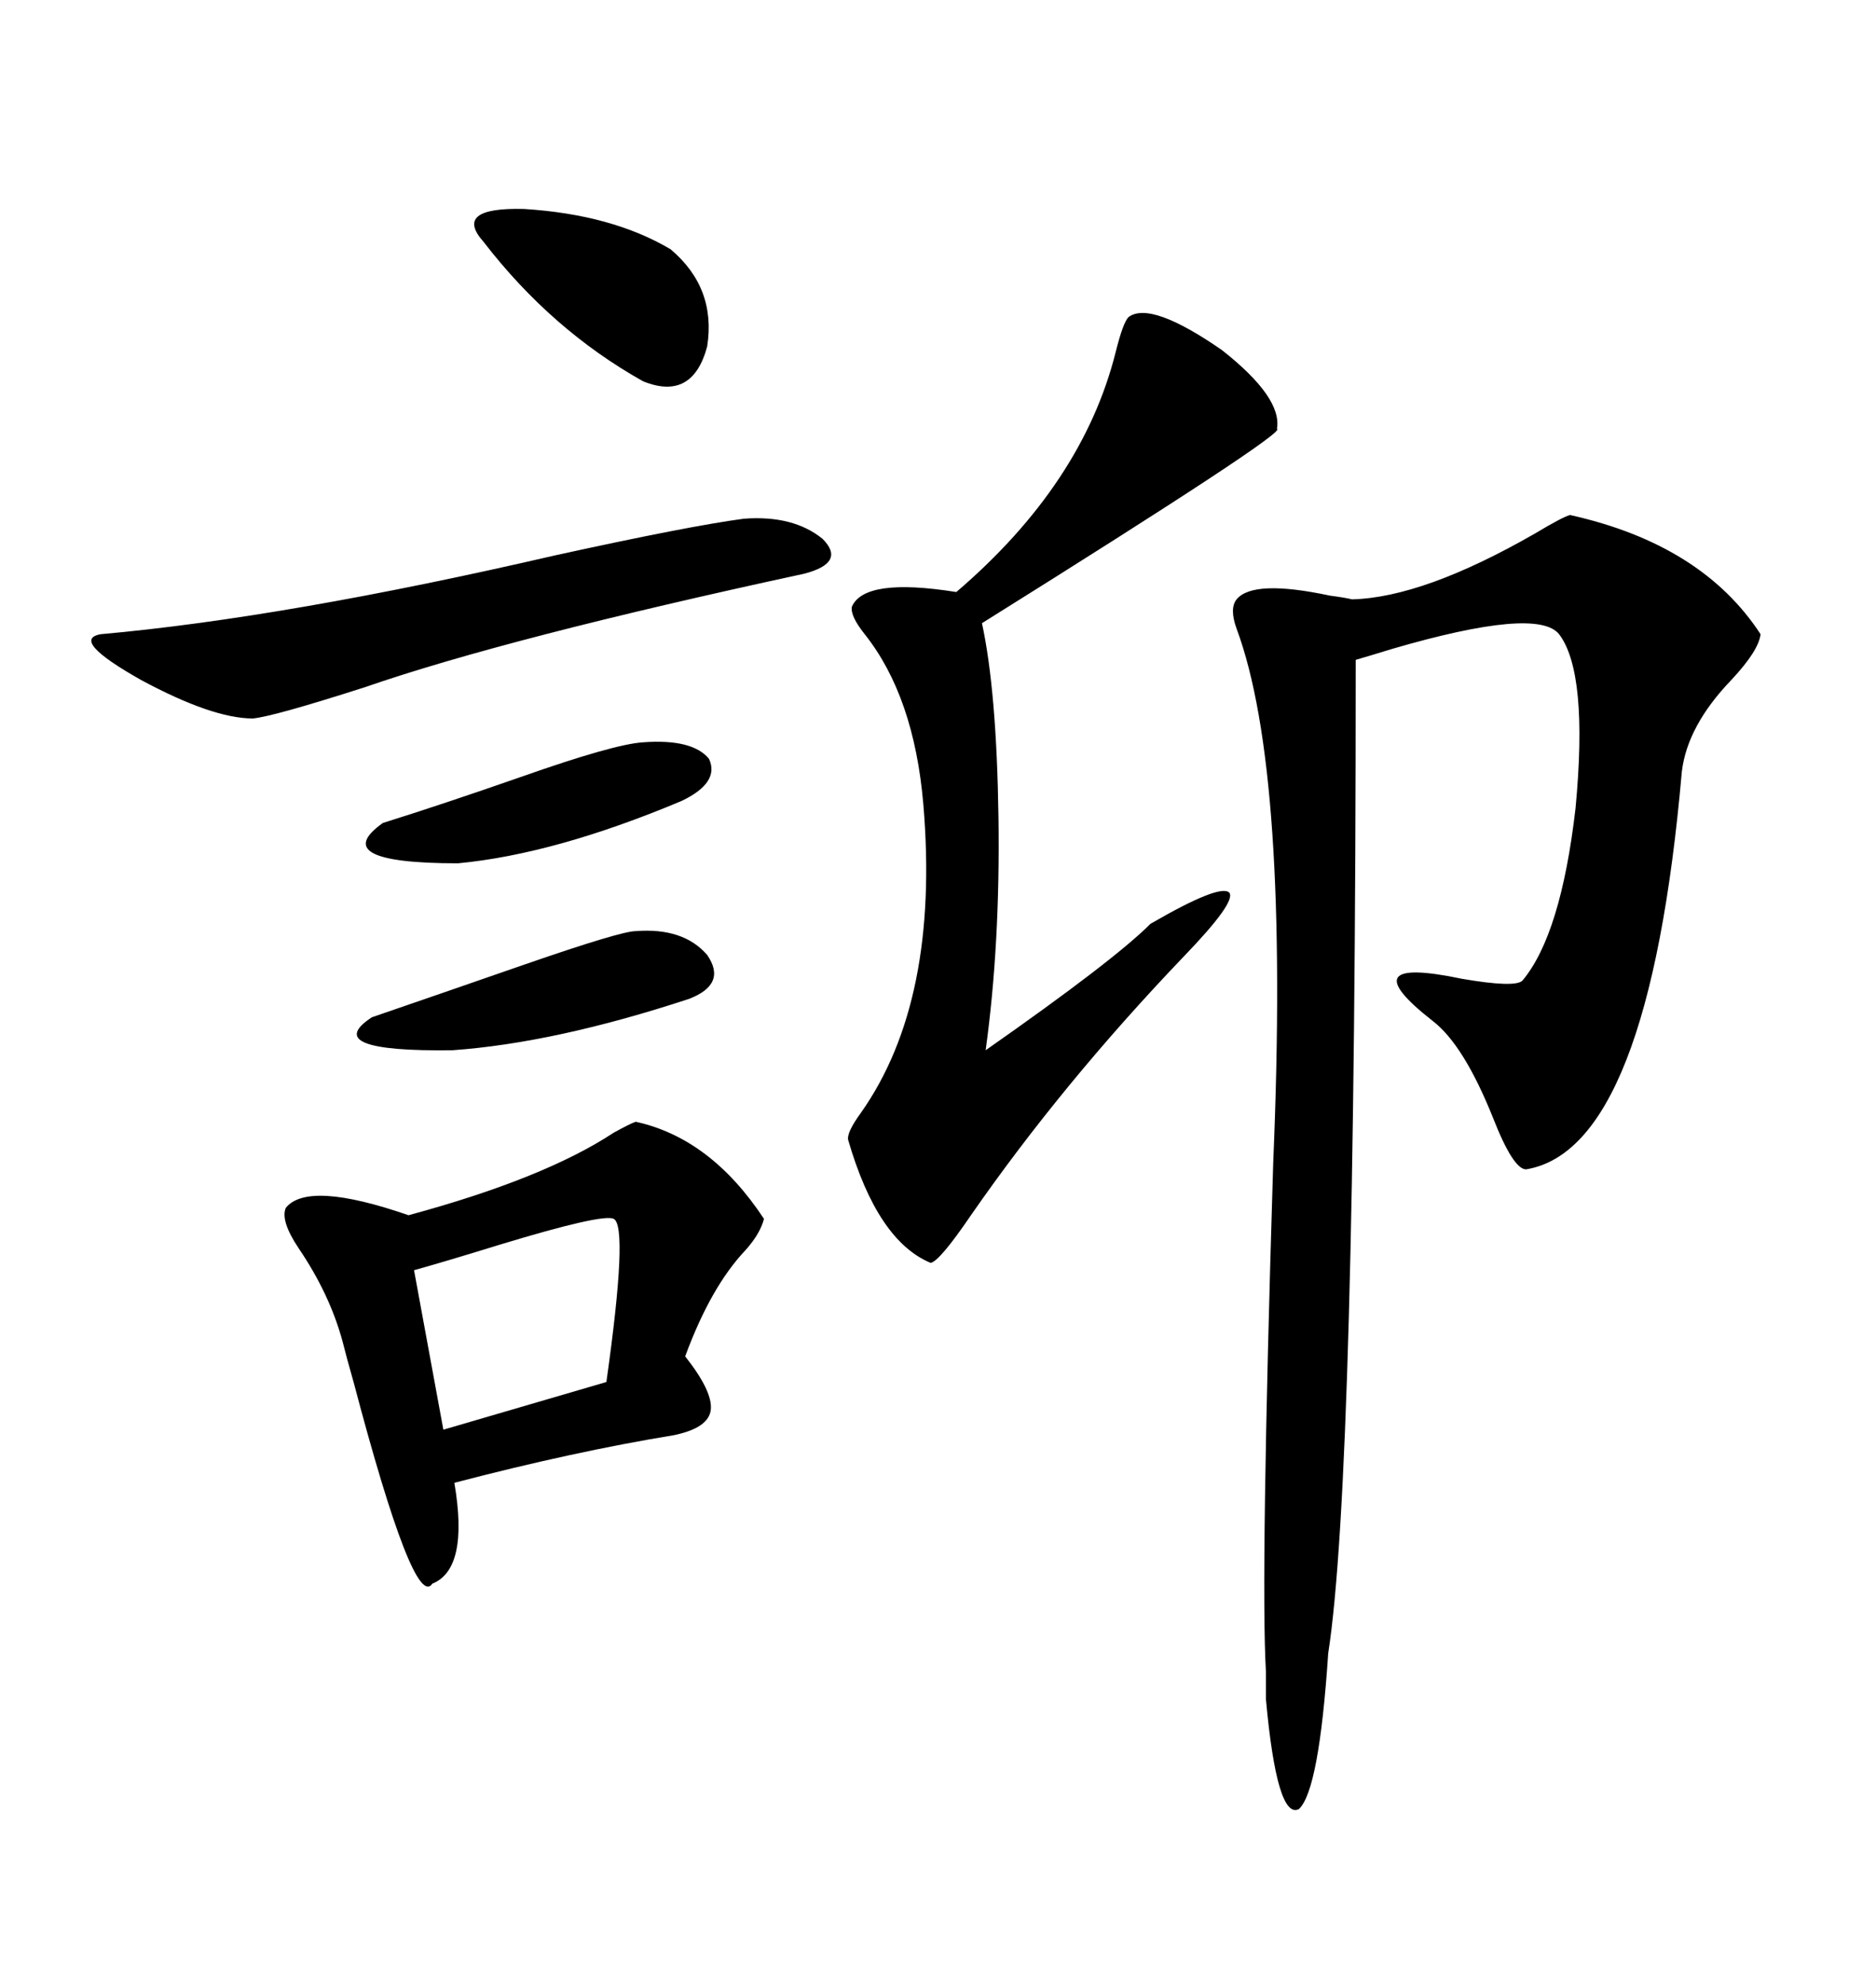 <svg xmlns="http://www.w3.org/2000/svg" xmlns:xlink="http://www.w3.org/1999/xlink" width="300" height="317.285"><path d="M251.07 82.32L251.07 82.32Q272.17 87.01 281.54 101.37L281.54 101.37Q281.25 104.00 276.86 108.69L276.86 108.69Q269.82 116.02 268.95 123.34L268.95 123.34Q263.67 183.69 244.04 186.91L244.04 186.91Q241.99 186.91 238.77 178.71L238.77 178.71Q234.08 166.99 229.10 163.18L229.10 163.18Q215.63 152.64 233.79 156.45L233.79 156.45Q242.29 157.91 243.46 156.74L243.46 156.74Q249.61 149.41 251.95 129.20L251.95 129.20Q254.00 107.52 249.32 101.37L249.32 101.37Q245.80 96.97 222.66 103.71L222.66 103.71Q218.85 104.88 216.80 105.47L216.80 105.47Q216.80 236.13 212.40 264.26L212.40 264.26Q210.94 286.23 207.71 289.16L207.71 289.16Q204.20 290.92 202.44 271.58L202.44 271.58Q202.44 270.12 202.44 267.19L202.44 267.19Q201.56 252.25 203.61 185.74L203.61 185.74Q206.25 123.34 197.75 100.49L197.75 100.49Q196.58 97.27 197.75 95.80L197.75 95.80Q200.39 92.58 212.70 95.21L212.70 95.21Q215.04 95.51 216.21 95.80L216.21 95.80Q227.64 95.51 245.51 85.25L245.51 85.25Q249.90 82.62 251.07 82.32ZM180.47 50.68L180.47 50.68Q183.98 48.05 195.41 55.96L195.41 55.96Q205.08 63.57 204.20 68.55L204.20 68.55Q206.25 68.85 157.03 99.61L157.03 99.61Q159.38 110.45 159.67 130.66L159.67 130.66Q159.96 150.88 157.62 167.87L157.62 167.87Q178.13 153.52 183.98 147.66L183.98 147.66Q195.12 141.21 196.58 142.68L196.58 142.68Q197.75 144.14 189.26 152.93L189.26 152.93Q169.92 173.14 155.27 194.24L155.27 194.24Q150.29 201.56 148.83 201.86L148.83 201.86Q140.33 198.34 135.64 182.23L135.64 182.23Q135.35 181.05 137.70 177.83L137.70 177.83Q150.29 159.96 147.66 128.61L147.66 128.61Q146.19 111.33 138.28 101.37L138.28 101.37Q135.94 98.44 136.23 96.97L136.23 96.97Q138.28 92.29 152.93 94.63L152.93 94.63Q173.14 77.34 178.42 56.25L178.42 56.25Q179.59 51.56 180.47 50.68ZM101.66 179.30L101.66 179.30Q113.67 181.93 122.17 194.82L122.17 194.82Q121.58 197.17 119.24 199.80L119.24 199.80Q113.67 205.66 109.57 216.80L109.57 216.80Q113.96 222.36 113.67 225.29L113.67 225.29Q113.38 228.22 107.81 229.39L107.81 229.39Q91.70 232.03 72.66 237.01L72.66 237.01Q75 250.78 69.14 253.13L69.14 253.13Q66.21 257.52 56.54 220.90L56.54 220.90Q55.37 216.80 54.79 214.45L54.79 214.45Q52.73 206.84 47.75 199.51L47.75 199.51Q44.82 195.12 45.70 193.07L45.70 193.07Q49.22 188.67 65.33 194.24L65.33 194.24Q87.01 188.38 98.14 181.05L98.14 181.05Q100.78 179.59 101.66 179.30ZM118.95 82.91L118.95 82.91Q126.86 82.32 131.54 86.13L131.54 86.13Q135.35 89.94 128.61 91.70L128.61 91.70Q81.15 101.95 58.30 109.86L58.30 109.86Q43.65 114.55 40.43 114.84L40.43 114.84Q33.98 114.84 22.56 108.69L22.56 108.69Q11.13 102.25 16.11 101.37L16.11 101.37Q45.70 98.73 88.77 88.77L88.77 88.77Q110.16 84.08 118.95 82.91ZM98.14 194.82L98.14 194.82Q96.39 193.95 79.98 198.93L79.98 198.93Q71.48 201.56 66.21 203.03L66.21 203.03L70.90 228.52L96.97 220.90Q100.49 196.00 98.14 194.82ZM107.23 39.84L107.23 39.84Q114.55 46.00 113.09 55.37L113.09 55.37Q110.74 64.16 102.83 60.94L102.83 60.94Q88.18 52.73 77.34 38.67L77.34 38.67Q72.36 33.11 83.79 33.40L83.79 33.40Q97.85 34.28 107.23 39.84ZM101.66 148.83L101.66 148.83Q109.28 148.24 113.09 152.64L113.09 152.64Q116.31 157.32 110.16 159.67L110.16 159.67Q88.77 166.70 72.36 167.87L72.36 167.87Q50.98 168.16 59.47 162.60L59.47 162.60Q69.73 159.08 84.08 154.10L84.08 154.10Q99.32 148.83 101.66 148.83ZM102.83 118.65L102.83 118.65Q110.74 118.07 113.38 121.29L113.38 121.29Q115.14 125.10 108.98 128.03L108.98 128.03Q88.77 136.52 73.24 137.99L73.24 137.99Q52.15 137.99 61.23 131.54L61.23 131.54Q70.61 128.61 83.20 124.22L83.20 124.22Q98.14 118.95 102.83 118.65Z"/></svg>
